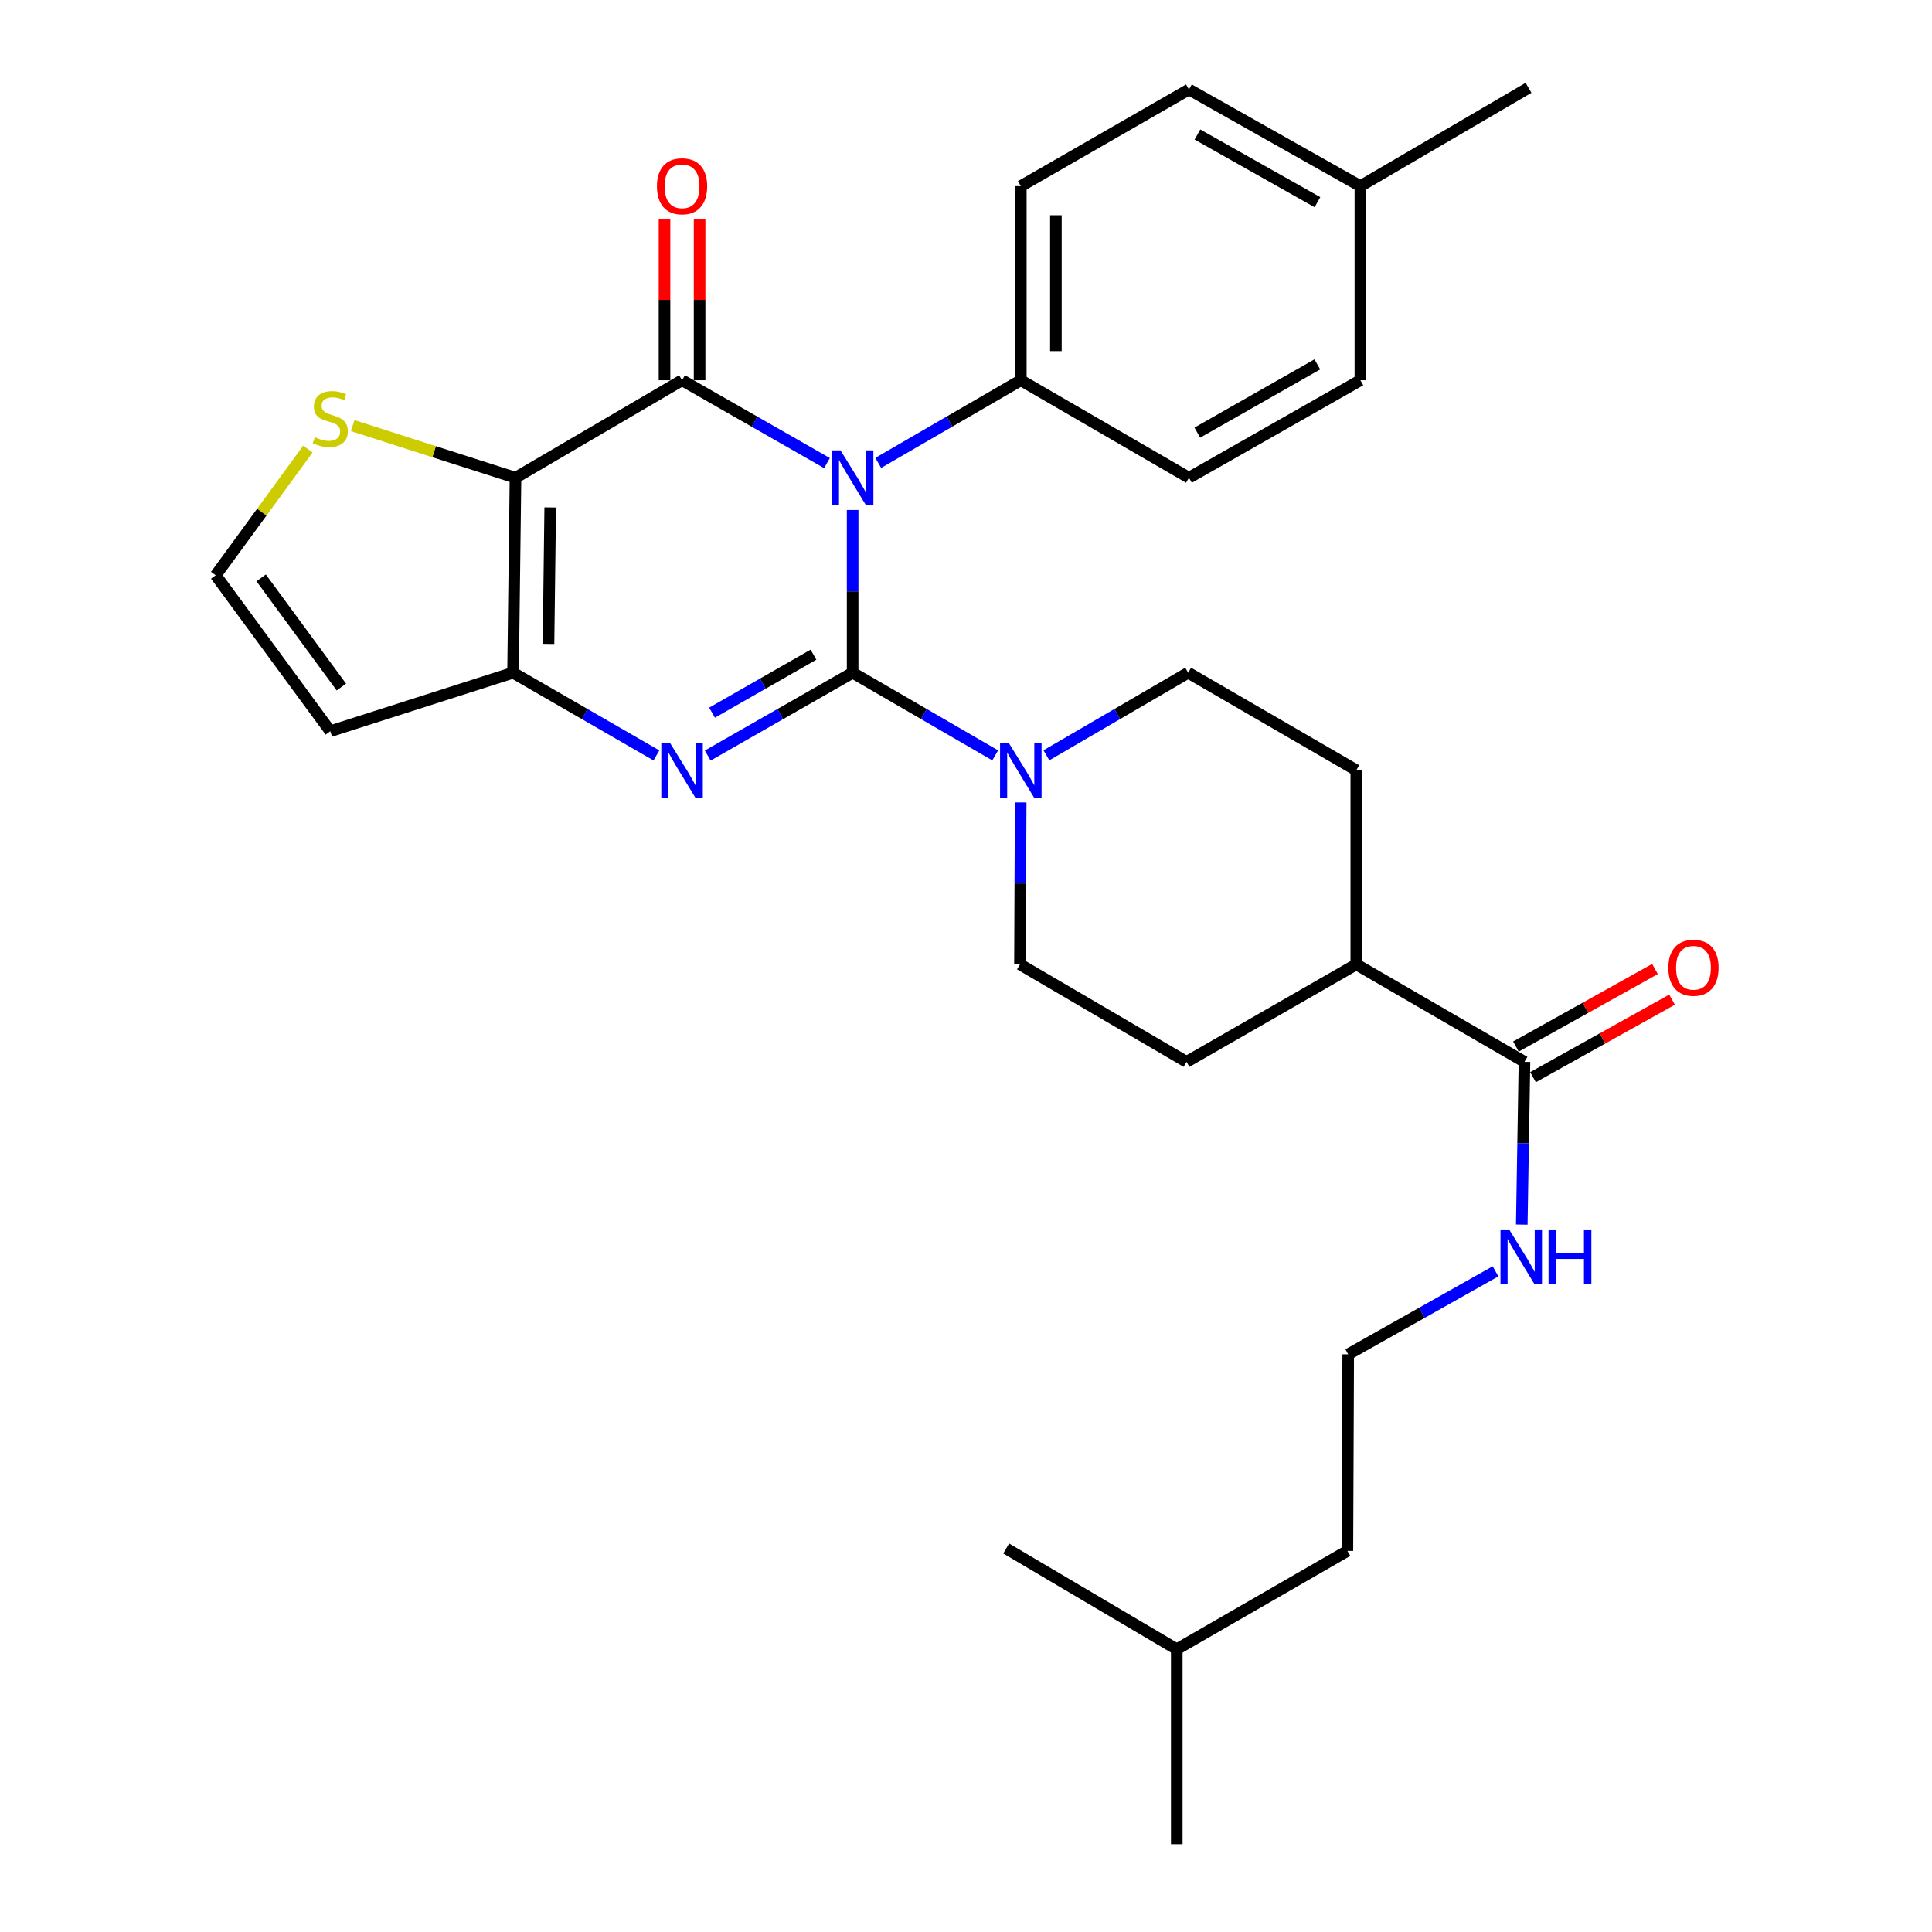 <?xml version='1.0' encoding='iso-8859-1'?>
<svg version='1.1' baseProfile='full'
              xmlns='http://www.w3.org/2000/svg'
                      xmlns:rdkit='http://www.rdkit.org/xml'
                      xmlns:xlink='http://www.w3.org/1999/xlink'
                  xml:space='preserve'
width='1000px' height='1000px' viewBox='0 0 1000 1000'>
<!-- END OF HEADER -->
<rect style='opacity:1.0;fill:#FFFFFF;stroke:none' width='1000' height='1000' x='0' y='0'> </rect>
<path class='bond-0' d='M 441.321,348.196 L 441.321,306.082' style='fill:none;fill-rule:evenodd;stroke:#000000;stroke-width:6px;stroke-linecap:butt;stroke-linejoin:miter;stroke-opacity:1' />
<path class='bond-0' d='M 441.321,306.082 L 441.321,263.968' style='fill:none;fill-rule:evenodd;stroke:#0000FF;stroke-width:6px;stroke-linecap:butt;stroke-linejoin:miter;stroke-opacity:1' />
<path class='bond-2' d='M 441.321,348.196 L 403.817,369.634' style='fill:none;fill-rule:evenodd;stroke:#000000;stroke-width:6px;stroke-linecap:butt;stroke-linejoin:miter;stroke-opacity:1' />
<path class='bond-2' d='M 403.817,369.634 L 366.313,391.073' style='fill:none;fill-rule:evenodd;stroke:#0000FF;stroke-width:6px;stroke-linecap:butt;stroke-linejoin:miter;stroke-opacity:1' />
<path class='bond-2' d='M 421.058,338.863 L 394.805,353.87' style='fill:none;fill-rule:evenodd;stroke:#000000;stroke-width:6px;stroke-linecap:butt;stroke-linejoin:miter;stroke-opacity:1' />
<path class='bond-2' d='M 394.805,353.87 L 368.552,368.877' style='fill:none;fill-rule:evenodd;stroke:#0000FF;stroke-width:6px;stroke-linecap:butt;stroke-linejoin:miter;stroke-opacity:1' />
<path class='bond-5' d='M 441.321,348.196 L 478.217,369.588' style='fill:none;fill-rule:evenodd;stroke:#000000;stroke-width:6px;stroke-linecap:butt;stroke-linejoin:miter;stroke-opacity:1' />
<path class='bond-5' d='M 478.217,369.588 L 515.114,390.981' style='fill:none;fill-rule:evenodd;stroke:#0000FF;stroke-width:6px;stroke-linecap:butt;stroke-linejoin:miter;stroke-opacity:1' />
<path class='bond-1' d='M 428.038,239.693 L 390.534,218.254' style='fill:none;fill-rule:evenodd;stroke:#0000FF;stroke-width:6px;stroke-linecap:butt;stroke-linejoin:miter;stroke-opacity:1' />
<path class='bond-1' d='M 390.534,218.254 L 353.03,196.815' style='fill:none;fill-rule:evenodd;stroke:#000000;stroke-width:6px;stroke-linecap:butt;stroke-linejoin:miter;stroke-opacity:1' />
<path class='bond-7' d='M 454.576,239.6 L 491.473,218.207' style='fill:none;fill-rule:evenodd;stroke:#0000FF;stroke-width:6px;stroke-linecap:butt;stroke-linejoin:miter;stroke-opacity:1' />
<path class='bond-7' d='M 491.473,218.207 L 528.37,196.815' style='fill:none;fill-rule:evenodd;stroke:#000000;stroke-width:6px;stroke-linecap:butt;stroke-linejoin:miter;stroke-opacity:1' />
<path class='bond-10' d='M 362.11,196.815 L 362.11,155.213' style='fill:none;fill-rule:evenodd;stroke:#000000;stroke-width:6px;stroke-linecap:butt;stroke-linejoin:miter;stroke-opacity:1' />
<path class='bond-10' d='M 362.11,155.213 L 362.11,113.61' style='fill:none;fill-rule:evenodd;stroke:#FF0000;stroke-width:6px;stroke-linecap:butt;stroke-linejoin:miter;stroke-opacity:1' />
<path class='bond-10' d='M 343.951,196.815 L 343.951,155.213' style='fill:none;fill-rule:evenodd;stroke:#000000;stroke-width:6px;stroke-linecap:butt;stroke-linejoin:miter;stroke-opacity:1' />
<path class='bond-10' d='M 343.951,155.213 L 343.951,113.61' style='fill:none;fill-rule:evenodd;stroke:#FF0000;stroke-width:6px;stroke-linecap:butt;stroke-linejoin:miter;stroke-opacity:1' />
<path class='bond-31' d='M 353.03,196.815 L 266.818,247.285' style='fill:none;fill-rule:evenodd;stroke:#000000;stroke-width:6px;stroke-linecap:butt;stroke-linejoin:miter;stroke-opacity:1' />
<path class='bond-4' d='M 339.766,391.012 L 302.661,369.604' style='fill:none;fill-rule:evenodd;stroke:#0000FF;stroke-width:6px;stroke-linecap:butt;stroke-linejoin:miter;stroke-opacity:1' />
<path class='bond-4' d='M 302.661,369.604 L 265.557,348.196' style='fill:none;fill-rule:evenodd;stroke:#000000;stroke-width:6px;stroke-linecap:butt;stroke-linejoin:miter;stroke-opacity:1' />
<path class='bond-3' d='M 266.818,247.285 L 265.557,348.196' style='fill:none;fill-rule:evenodd;stroke:#000000;stroke-width:6px;stroke-linecap:butt;stroke-linejoin:miter;stroke-opacity:1' />
<path class='bond-3' d='M 284.786,262.649 L 283.903,333.286' style='fill:none;fill-rule:evenodd;stroke:#000000;stroke-width:6px;stroke-linecap:butt;stroke-linejoin:miter;stroke-opacity:1' />
<path class='bond-6' d='M 266.818,247.285 L 224.683,233.793' style='fill:none;fill-rule:evenodd;stroke:#000000;stroke-width:6px;stroke-linecap:butt;stroke-linejoin:miter;stroke-opacity:1' />
<path class='bond-6' d='M 224.683,233.793 L 182.548,220.301' style='fill:none;fill-rule:evenodd;stroke:#CCCC00;stroke-width:6px;stroke-linecap:butt;stroke-linejoin:miter;stroke-opacity:1' />
<path class='bond-8' d='M 265.557,348.196 L 170.952,378.48' style='fill:none;fill-rule:evenodd;stroke:#000000;stroke-width:6px;stroke-linecap:butt;stroke-linejoin:miter;stroke-opacity:1' />
<path class='bond-12' d='M 541.616,390.948 L 578.301,369.572' style='fill:none;fill-rule:evenodd;stroke:#0000FF;stroke-width:6px;stroke-linecap:butt;stroke-linejoin:miter;stroke-opacity:1' />
<path class='bond-12' d='M 578.301,369.572 L 614.986,348.196' style='fill:none;fill-rule:evenodd;stroke:#000000;stroke-width:6px;stroke-linecap:butt;stroke-linejoin:miter;stroke-opacity:1' />
<path class='bond-13' d='M 528.298,415.338 L 528.117,457.251' style='fill:none;fill-rule:evenodd;stroke:#0000FF;stroke-width:6px;stroke-linecap:butt;stroke-linejoin:miter;stroke-opacity:1' />
<path class='bond-13' d='M 528.117,457.251 L 527.936,499.163' style='fill:none;fill-rule:evenodd;stroke:#000000;stroke-width:6px;stroke-linecap:butt;stroke-linejoin:miter;stroke-opacity:1' />
<path class='bond-32' d='M 159.359,232.452 L 135.502,265.099' style='fill:none;fill-rule:evenodd;stroke:#CCCC00;stroke-width:6px;stroke-linecap:butt;stroke-linejoin:miter;stroke-opacity:1' />
<path class='bond-32' d='M 135.502,265.099 L 111.644,297.746' style='fill:none;fill-rule:evenodd;stroke:#000000;stroke-width:6px;stroke-linecap:butt;stroke-linejoin:miter;stroke-opacity:1' />
<path class='bond-19' d='M 528.37,196.815 L 528.37,96.338' style='fill:none;fill-rule:evenodd;stroke:#000000;stroke-width:6px;stroke-linecap:butt;stroke-linejoin:miter;stroke-opacity:1' />
<path class='bond-19' d='M 546.528,181.744 L 546.528,111.41' style='fill:none;fill-rule:evenodd;stroke:#000000;stroke-width:6px;stroke-linecap:butt;stroke-linejoin:miter;stroke-opacity:1' />
<path class='bond-20' d='M 528.37,196.815 L 615.399,247.285' style='fill:none;fill-rule:evenodd;stroke:#000000;stroke-width:6px;stroke-linecap:butt;stroke-linejoin:miter;stroke-opacity:1' />
<path class='bond-11' d='M 170.952,378.48 L 111.644,297.746' style='fill:none;fill-rule:evenodd;stroke:#000000;stroke-width:6px;stroke-linecap:butt;stroke-linejoin:miter;stroke-opacity:1' />
<path class='bond-11' d='M 176.69,355.619 L 135.175,299.105' style='fill:none;fill-rule:evenodd;stroke:#000000;stroke-width:6px;stroke-linecap:butt;stroke-linejoin:miter;stroke-opacity:1' />
<path class='bond-9' d='M 789.064,549.613 L 702.015,499.163' style='fill:none;fill-rule:evenodd;stroke:#000000;stroke-width:6px;stroke-linecap:butt;stroke-linejoin:miter;stroke-opacity:1' />
<path class='bond-15' d='M 793.486,557.543 L 829.471,537.477' style='fill:none;fill-rule:evenodd;stroke:#000000;stroke-width:6px;stroke-linecap:butt;stroke-linejoin:miter;stroke-opacity:1' />
<path class='bond-15' d='M 829.471,537.477 L 865.455,517.412' style='fill:none;fill-rule:evenodd;stroke:#FF0000;stroke-width:6px;stroke-linecap:butt;stroke-linejoin:miter;stroke-opacity:1' />
<path class='bond-15' d='M 784.643,541.683 L 820.627,521.618' style='fill:none;fill-rule:evenodd;stroke:#000000;stroke-width:6px;stroke-linecap:butt;stroke-linejoin:miter;stroke-opacity:1' />
<path class='bond-15' d='M 820.627,521.618 L 856.612,501.553' style='fill:none;fill-rule:evenodd;stroke:#FF0000;stroke-width:6px;stroke-linecap:butt;stroke-linejoin:miter;stroke-opacity:1' />
<path class='bond-16' d='M 789.064,549.613 L 788.365,591.736' style='fill:none;fill-rule:evenodd;stroke:#000000;stroke-width:6px;stroke-linecap:butt;stroke-linejoin:miter;stroke-opacity:1' />
<path class='bond-16' d='M 788.365,591.736 L 787.666,633.86' style='fill:none;fill-rule:evenodd;stroke:#0000FF;stroke-width:6px;stroke-linecap:butt;stroke-linejoin:miter;stroke-opacity:1' />
<path class='bond-17' d='M 614.986,348.196 L 702.015,398.666' style='fill:none;fill-rule:evenodd;stroke:#000000;stroke-width:6px;stroke-linecap:butt;stroke-linejoin:miter;stroke-opacity:1' />
<path class='bond-18' d='M 527.936,499.163 L 614.148,549.613' style='fill:none;fill-rule:evenodd;stroke:#000000;stroke-width:6px;stroke-linecap:butt;stroke-linejoin:miter;stroke-opacity:1' />
<path class='bond-14' d='M 702.015,499.163 L 614.148,549.613' style='fill:none;fill-rule:evenodd;stroke:#000000;stroke-width:6px;stroke-linecap:butt;stroke-linejoin:miter;stroke-opacity:1' />
<path class='bond-30' d='M 702.015,499.163 L 702.015,398.666' style='fill:none;fill-rule:evenodd;stroke:#000000;stroke-width:6px;stroke-linecap:butt;stroke-linejoin:miter;stroke-opacity:1' />
<path class='bond-24' d='M 774.08,658.041 L 735.954,679.517' style='fill:none;fill-rule:evenodd;stroke:#0000FF;stroke-width:6px;stroke-linecap:butt;stroke-linejoin:miter;stroke-opacity:1' />
<path class='bond-24' d='M 735.954,679.517 L 697.828,700.993' style='fill:none;fill-rule:evenodd;stroke:#000000;stroke-width:6px;stroke-linecap:butt;stroke-linejoin:miter;stroke-opacity:1' />
<path class='bond-22' d='M 528.37,96.338 L 615.399,46.302' style='fill:none;fill-rule:evenodd;stroke:#000000;stroke-width:6px;stroke-linecap:butt;stroke-linejoin:miter;stroke-opacity:1' />
<path class='bond-21' d='M 615.399,247.285 L 704.133,196.815' style='fill:none;fill-rule:evenodd;stroke:#000000;stroke-width:6px;stroke-linecap:butt;stroke-linejoin:miter;stroke-opacity:1' />
<path class='bond-21' d='M 619.732,223.931 L 681.846,188.602' style='fill:none;fill-rule:evenodd;stroke:#000000;stroke-width:6px;stroke-linecap:butt;stroke-linejoin:miter;stroke-opacity:1' />
<path class='bond-23' d='M 704.133,196.815 L 704.133,96.338' style='fill:none;fill-rule:evenodd;stroke:#000000;stroke-width:6px;stroke-linecap:butt;stroke-linejoin:miter;stroke-opacity:1' />
<path class='bond-33' d='M 615.399,46.302 L 704.133,96.338' style='fill:none;fill-rule:evenodd;stroke:#000000;stroke-width:6px;stroke-linecap:butt;stroke-linejoin:miter;stroke-opacity:1' />
<path class='bond-33' d='M 619.79,69.624 L 681.904,104.65' style='fill:none;fill-rule:evenodd;stroke:#000000;stroke-width:6px;stroke-linecap:butt;stroke-linejoin:miter;stroke-opacity:1' />
<path class='bond-26' d='M 704.133,96.338 L 791.163,45.455' style='fill:none;fill-rule:evenodd;stroke:#000000;stroke-width:6px;stroke-linecap:butt;stroke-linejoin:miter;stroke-opacity:1' />
<path class='bond-25' d='M 697.828,700.993 L 697.405,802.741' style='fill:none;fill-rule:evenodd;stroke:#000000;stroke-width:6px;stroke-linecap:butt;stroke-linejoin:miter;stroke-opacity:1' />
<path class='bond-27' d='M 697.405,802.741 L 609.094,853.635' style='fill:none;fill-rule:evenodd;stroke:#000000;stroke-width:6px;stroke-linecap:butt;stroke-linejoin:miter;stroke-opacity:1' />
<path class='bond-28' d='M 609.094,853.635 L 520.794,801.49' style='fill:none;fill-rule:evenodd;stroke:#000000;stroke-width:6px;stroke-linecap:butt;stroke-linejoin:miter;stroke-opacity:1' />
<path class='bond-29' d='M 609.094,853.635 L 609.094,954.545' style='fill:none;fill-rule:evenodd;stroke:#000000;stroke-width:6px;stroke-linecap:butt;stroke-linejoin:miter;stroke-opacity:1' />
<path  class='atom-1' d='M 435.061 233.125
L 444.341 248.125
Q 445.261 249.605, 446.741 252.285
Q 448.221 254.965, 448.301 255.125
L 448.301 233.125
L 452.061 233.125
L 452.061 261.445
L 448.181 261.445
L 438.221 245.045
Q 437.061 243.125, 435.821 240.925
Q 434.621 238.725, 434.261 238.045
L 434.261 261.445
L 430.581 261.445
L 430.581 233.125
L 435.061 233.125
' fill='#0000FF'/>
<path  class='atom-3' d='M 346.77 384.506
L 356.05 399.506
Q 356.97 400.986, 358.45 403.666
Q 359.93 406.346, 360.01 406.506
L 360.01 384.506
L 363.77 384.506
L 363.77 412.826
L 359.89 412.826
L 349.93 396.426
Q 348.77 394.506, 347.53 392.306
Q 346.33 390.106, 345.97 389.426
L 345.97 412.826
L 342.29 412.826
L 342.29 384.506
L 346.77 384.506
' fill='#0000FF'/>
<path  class='atom-6' d='M 522.11 384.506
L 531.39 399.506
Q 532.31 400.986, 533.79 403.666
Q 535.27 406.346, 535.35 406.506
L 535.35 384.506
L 539.11 384.506
L 539.11 412.826
L 535.23 412.826
L 525.27 396.426
Q 524.11 394.506, 522.87 392.306
Q 521.67 390.106, 521.31 389.426
L 521.31 412.826
L 517.63 412.826
L 517.63 384.506
L 522.11 384.506
' fill='#0000FF'/>
<path  class='atom-7' d='M 162.952 226.308
Q 163.272 226.428, 164.592 226.988
Q 165.912 227.548, 167.352 227.908
Q 168.832 228.228, 170.272 228.228
Q 172.952 228.228, 174.512 226.948
Q 176.072 225.628, 176.072 223.348
Q 176.072 221.788, 175.272 220.828
Q 174.512 219.868, 173.312 219.348
Q 172.112 218.828, 170.112 218.228
Q 167.592 217.468, 166.072 216.748
Q 164.592 216.028, 163.512 214.508
Q 162.472 212.988, 162.472 210.428
Q 162.472 206.868, 164.872 204.668
Q 167.312 202.468, 172.112 202.468
Q 175.392 202.468, 179.112 204.028
L 178.192 207.108
Q 174.792 205.708, 172.232 205.708
Q 169.472 205.708, 167.952 206.868
Q 166.432 207.988, 166.472 209.948
Q 166.472 211.468, 167.232 212.388
Q 168.032 213.308, 169.152 213.828
Q 170.312 214.348, 172.232 214.948
Q 174.792 215.748, 176.312 216.548
Q 177.832 217.348, 178.912 218.988
Q 180.032 220.588, 180.032 223.348
Q 180.032 227.268, 177.392 229.388
Q 174.792 231.468, 170.432 231.468
Q 167.912 231.468, 165.992 230.908
Q 164.112 230.388, 161.872 229.468
L 162.952 226.308
' fill='#CCCC00'/>
<path  class='atom-11' d='M 340.03 96.418
Q 340.03 89.618, 343.39 85.819
Q 346.75 82.019, 353.03 82.019
Q 359.31 82.019, 362.67 85.819
Q 366.03 89.618, 366.03 96.418
Q 366.03 103.298, 362.63 107.218
Q 359.23 111.098, 353.03 111.098
Q 346.79 111.098, 343.39 107.218
Q 340.03 103.338, 340.03 96.418
M 353.03 107.898
Q 357.35 107.898, 359.67 105.018
Q 362.03 102.098, 362.03 96.418
Q 362.03 90.859, 359.67 88.058
Q 357.35 85.219, 353.03 85.219
Q 348.71 85.219, 346.35 88.019
Q 344.03 90.819, 344.03 96.418
Q 344.03 102.138, 346.35 105.018
Q 348.71 107.898, 353.03 107.898
' fill='#FF0000'/>
<path  class='atom-16' d='M 863.537 500.917
Q 863.537 494.117, 866.897 490.317
Q 870.257 486.517, 876.537 486.517
Q 882.817 486.517, 886.177 490.317
Q 889.537 494.117, 889.537 500.917
Q 889.537 507.797, 886.137 511.717
Q 882.737 515.597, 876.537 515.597
Q 870.297 515.597, 866.897 511.717
Q 863.537 507.837, 863.537 500.917
M 876.537 512.397
Q 880.857 512.397, 883.177 509.517
Q 885.537 506.597, 885.537 500.917
Q 885.537 495.357, 883.177 492.557
Q 880.857 489.717, 876.537 489.717
Q 872.217 489.717, 869.857 492.517
Q 867.537 495.317, 867.537 500.917
Q 867.537 506.637, 869.857 509.517
Q 872.217 512.397, 876.537 512.397
' fill='#FF0000'/>
<path  class='atom-17' d='M 781.13 636.383
L 790.41 651.383
Q 791.33 652.863, 792.81 655.543
Q 794.29 658.223, 794.37 658.383
L 794.37 636.383
L 798.13 636.383
L 798.13 664.703
L 794.25 664.703
L 784.29 648.303
Q 783.13 646.383, 781.89 644.183
Q 780.69 641.983, 780.33 641.303
L 780.33 664.703
L 776.65 664.703
L 776.65 636.383
L 781.13 636.383
' fill='#0000FF'/>
<path  class='atom-17' d='M 801.53 636.383
L 805.37 636.383
L 805.37 648.423
L 819.85 648.423
L 819.85 636.383
L 823.69 636.383
L 823.69 664.703
L 819.85 664.703
L 819.85 651.623
L 805.37 651.623
L 805.37 664.703
L 801.53 664.703
L 801.53 636.383
' fill='#0000FF'/>
</svg>

